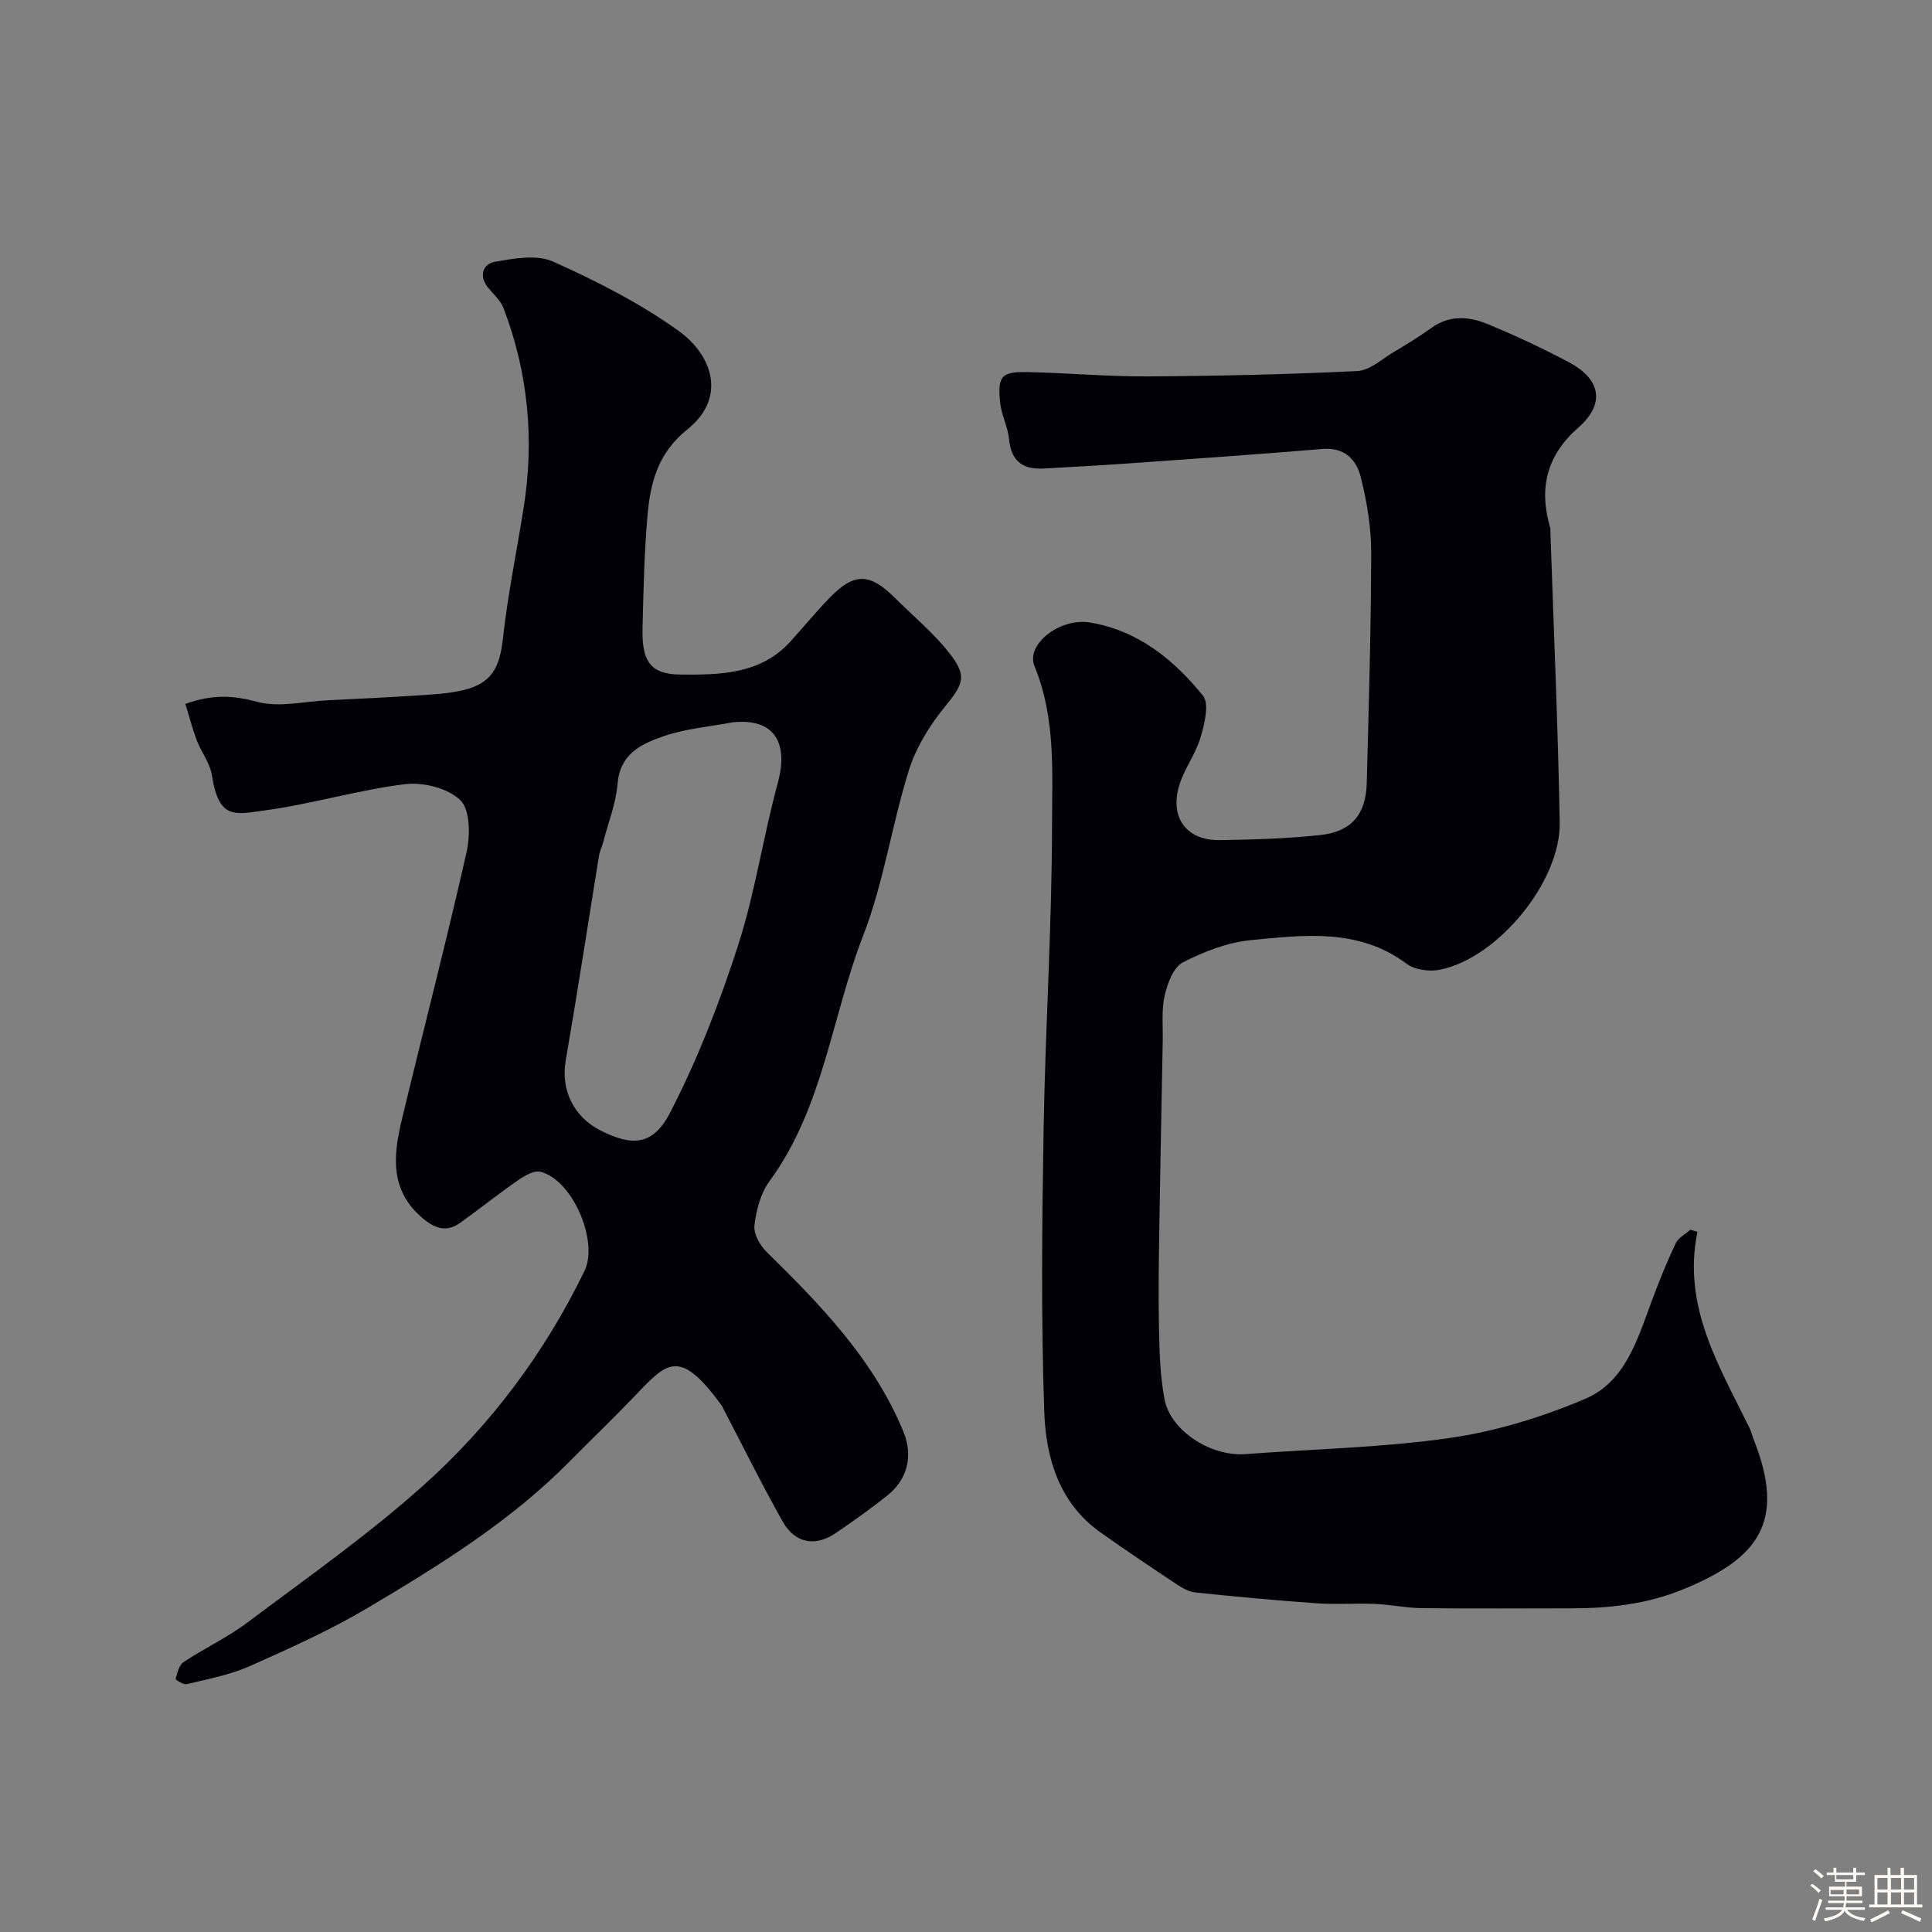 <svg enable-background="new 0 0 400 400" viewBox="0 0 400 400" xmlns="http://www.w3.org/2000/svg"><rect x="0" y="0" width="400" height="400" fill="#808080" stroke="none"/><path d="m374.8 390.4.4-.4c.7.5 1.3 1 1.8 1.4l-.5.5c-.5-.6-1.1-1.1-1.7-1.5zm1 7.3-.6-.3c.5-1.4 1.1-2.8 1.5-4.3.2.1.4.2.6.3-.5 1.3-1 2.8-1.5 4.3zm-.4-10.3.5-.4c.4.3 1 .8 1.7 1.4l-.5.5c-.5-.5-1.1-1-1.7-1.5zm2.5.3h1.7v-1h.6v1h3.5v-1h.6v1h1.8v.5h-1.8v1.4h-2v1h3.2v2h-3.2v.9h3.3v.5h-3.4c0 .3-.1.6-.1.9h4v.5h-3.7c.7.9 1.9 1.5 3.8 1.7-.1.2-.2.4-.3.6-2.1-.4-3.5-1.1-4-2.1-.4 1-1.8 1.7-4 2.2-.1-.2-.2-.4-.3-.6 2.1-.4 3.4-1 3.8-1.8h-3.4v-.5h3.6c.1-.3.1-.6.2-.9h-3.3v-.5h3.4c0-.3 0-.6 0-.9h-3.2v-2h3.3v-1h-2.1v-1.4h-1.7v-.5zm1.1 3.5v1h2.7c0-.3 0-.4 0-.4 0-.1 0-.2 0-.2 0-.1 0-.2 0-.3h-2.7zm1.2-3v.9h3.5v-.9zm4.7 3h-2.6v.6.4h2.6z" fill="#fcfbfa"/><path d="m393.6 386.7h.6v1.5h2.7v6.1h1.1v.6h-11v-.6h1.1v-6.1h2.7v-1.5h.6v1.5h2.1v-1.5zm-2.7 8.8.4.6c-1.2.6-2.5 1.3-3.8 1.9-.1-.2-.2-.4-.3-.6 1.2-.6 2.5-1.2 3.7-1.9zm-2.2-6.7v2.4h2.1v-2.4zm0 3v2.5h2.1v-2.5zm2.8-3v2.4h2.1v-2.4zm0 3v2.5h2.1v-2.5zm6 6.1c-1.4-.7-2.7-1.3-3.9-1.8l.3-.6c1.5.6 2.7 1.2 3.9 1.7zm-1.2-9.1h-2.1v2.4h2.1zm-2.1 3v2.5h2.1v-2.5z" fill="#fcfbfa"/><g fill="#010103"><path d="m351.44 255.02c-3.19 15.52 4.55 27.87 10.79 40.65.35.72.52 1.54.82 2.29 6.8 17.05 1.09 24.71-14.61 31.11-7.47 3.05-15.16 3.91-23.06 3.92-10.33.01-20.66.08-30.99-.04-3.27-.04-6.52-.74-9.79-.88-4.02-.17-8.06.16-12.07-.13-8.36-.59-16.72-1.37-25.05-2.24-1.36-.14-2.75-.95-3.94-1.74-5.29-3.52-10.58-7.06-15.76-10.74-8.57-6.11-11.25-15.48-11.58-25.01-.67-19.47-.46-38.99-.13-58.48.35-20.89 1.71-41.78 1.74-62.67.01-11.05.81-22.34-3.62-33.11-1.88-4.57 5.29-10.1 11.48-9.07 9.94 1.66 17.35 7.68 23.39 15.16 1.37 1.7.3 5.92-.53 8.72-1.05 3.52-3.5 6.62-4.47 10.15-1.83 6.59 1.74 11.13 8.5 11.03 6.93-.1 13.88-.31 20.76-1.05 6.5-.7 9.48-4.26 9.65-10.75.42-15.93.89-31.86.92-47.79.01-5.18-.89-10.46-2.14-15.51-.89-3.62-3.31-6.27-7.92-5.89-13.45 1.13-26.93 2.05-40.39 3.01-5.76.41-11.53.71-17.3 1.04-4.31.25-6.8-1.47-7.23-6.09-.24-2.55-1.58-5-1.84-7.55-.57-5.55.26-6.45 5.88-6.32 8.27.19 16.53.94 24.79.89 14.43-.09 28.87-.41 43.29-1.11 2.57-.12 5.07-2.47 7.52-3.93 2.66-1.58 5.31-3.2 7.81-5 3.79-2.74 7.83-2.38 11.71-.77 5.72 2.39 11.37 5 16.83 7.92 6.53 3.49 7.45 8.59 1.96 13.4-6.67 5.85-8.3 12.61-5.92 20.78.09.31.05.66.06 1 .67 20.02 1.57 40.04 1.92 60.07.22 12.26-12.86 28.08-24.79 30.48-2.17.44-5.22.03-6.93-1.25-9.94-7.4-21.19-5.94-32.2-4.88-4.83.47-9.74 2.37-14.1 4.61-1.95 1-3.19 4.33-3.76 6.83-.69 3.01-.35 6.27-.41 9.42-.28 14.82-.58 29.63-.79 44.45-.09 6.16-.08 12.33.1 18.49.11 3.76.37 7.56 1.06 11.26 1.19 6.46 9.55 11.91 16.76 11.36 14.13-1.07 28.36-1.33 42.35-3.35 9.54-1.37 19.08-4.32 27.97-8.09 8.41-3.56 10.88-12.48 13.87-20.46 1.48-3.96 3.06-7.9 4.87-11.72.55-1.17 2.01-1.91 3.05-2.84.49.17.98.3 1.47.42z"/><path d="m38.37 145.74c5.69-2.05 10-1.75 14.89-.43 4.52 1.22 9.73-.09 14.63-.33 6.27-.31 12.54-.59 18.8-1.01 3.1-.2 6.25-.37 9.24-1.09 5.83-1.4 7.52-4.6 8.19-10.65 1-9.07 2.86-18.05 4.29-27.07 2.25-14.14.95-27.96-4.15-41.34-.61-1.61-2.1-2.9-3.23-4.29-1.98-2.45-.96-4.9 1.39-5.32 3.97-.7 8.73-1.57 12.12-.04 9.01 4.05 17.99 8.61 25.98 14.35 6.87 4.94 10.1 13.75 1.75 20.42-5.93 4.74-7.58 10.79-8.18 17.45-.71 7.9-.87 15.85-1.06 23.79-.15 6.54 1.51 9.43 7.81 9.48 8.01.07 16.57.02 22.77-6.8 2.77-3.05 5.38-6.26 8.26-9.2 5.01-5.12 8.2-5.04 13.37.09 3.83 3.8 8.05 7.31 11.36 11.52 3.76 4.78 2.79 6.42-1.03 11.12-3.13 3.86-5.93 8.39-7.4 13.09-3.54 11.29-5.2 23.25-9.46 34.22-6.56 16.9-8.26 35.66-19.4 50.86-1.84 2.5-2.74 6-3.11 9.15-.21 1.73 1.15 4.14 2.53 5.5 11.24 11.03 22.15 22.3 28.29 37.15 2.16 5.21.73 10.06-3.32 13.28-3.45 2.74-7.04 5.31-10.69 7.78-4.2 2.85-8.39 2.13-10.93-2.35-4.25-7.51-8.06-15.26-12.06-22.91-.23-.43-.41-.9-.7-1.29-8.92-12.2-11.33-8.69-18.5-1.22-4.2 4.37-8.59 8.57-12.85 12.89-12.25 12.41-26.93 21.51-41.76 30.31-7.83 4.65-16.22 8.42-24.56 12.13-4.08 1.81-8.62 2.64-12.99 3.71-.67.17-2.35-.94-2.3-1.09.36-1.24.71-2.87 1.65-3.49 4.34-2.88 9.14-5.11 13.28-8.23 12.31-9.24 24.97-18.13 36.4-28.37 13.93-12.49 25.1-27.43 33.34-44.41 2.93-6.04-2.46-18.89-9.16-20.5-1.34-.32-3.28.83-4.62 1.76-4.03 2.79-7.86 5.85-11.84 8.72-2.74 1.98-5.03 1.51-7.74-.73-7.14-5.89-6.23-13.26-4.41-20.81 4.41-18.35 9.16-36.61 13.32-55.02.78-3.47.8-8.75-1.23-10.8-2.52-2.52-7.71-3.83-11.47-3.37-9.77 1.2-19.32 4.12-29.09 5.44-6.17.84-9.49 1.98-10.93-7.32-.38-2.48-2.17-4.72-3.11-7.16-.9-2.39-1.54-4.88-2.38-7.57zm113.4 3.8c-4.8.91-9.77 1.3-14.34 2.87-4.52 1.55-9.04 3.58-9.56 9.79-.34 4.12-1.94 8.14-3 12.2-.24.93-.7 1.82-.85 2.76-2.3 14.14-4.46 28.31-6.9 42.43-1.03 5.97 1.55 11.62 7.26 14.49 6.51 3.28 10.82 3.14 14.38-3.76 5.69-11.02 10.23-22.76 14.05-34.58 3.53-10.93 5.18-22.44 8.2-33.55 2.33-8.52-.74-13.5-9.24-12.65z"/></g></svg>